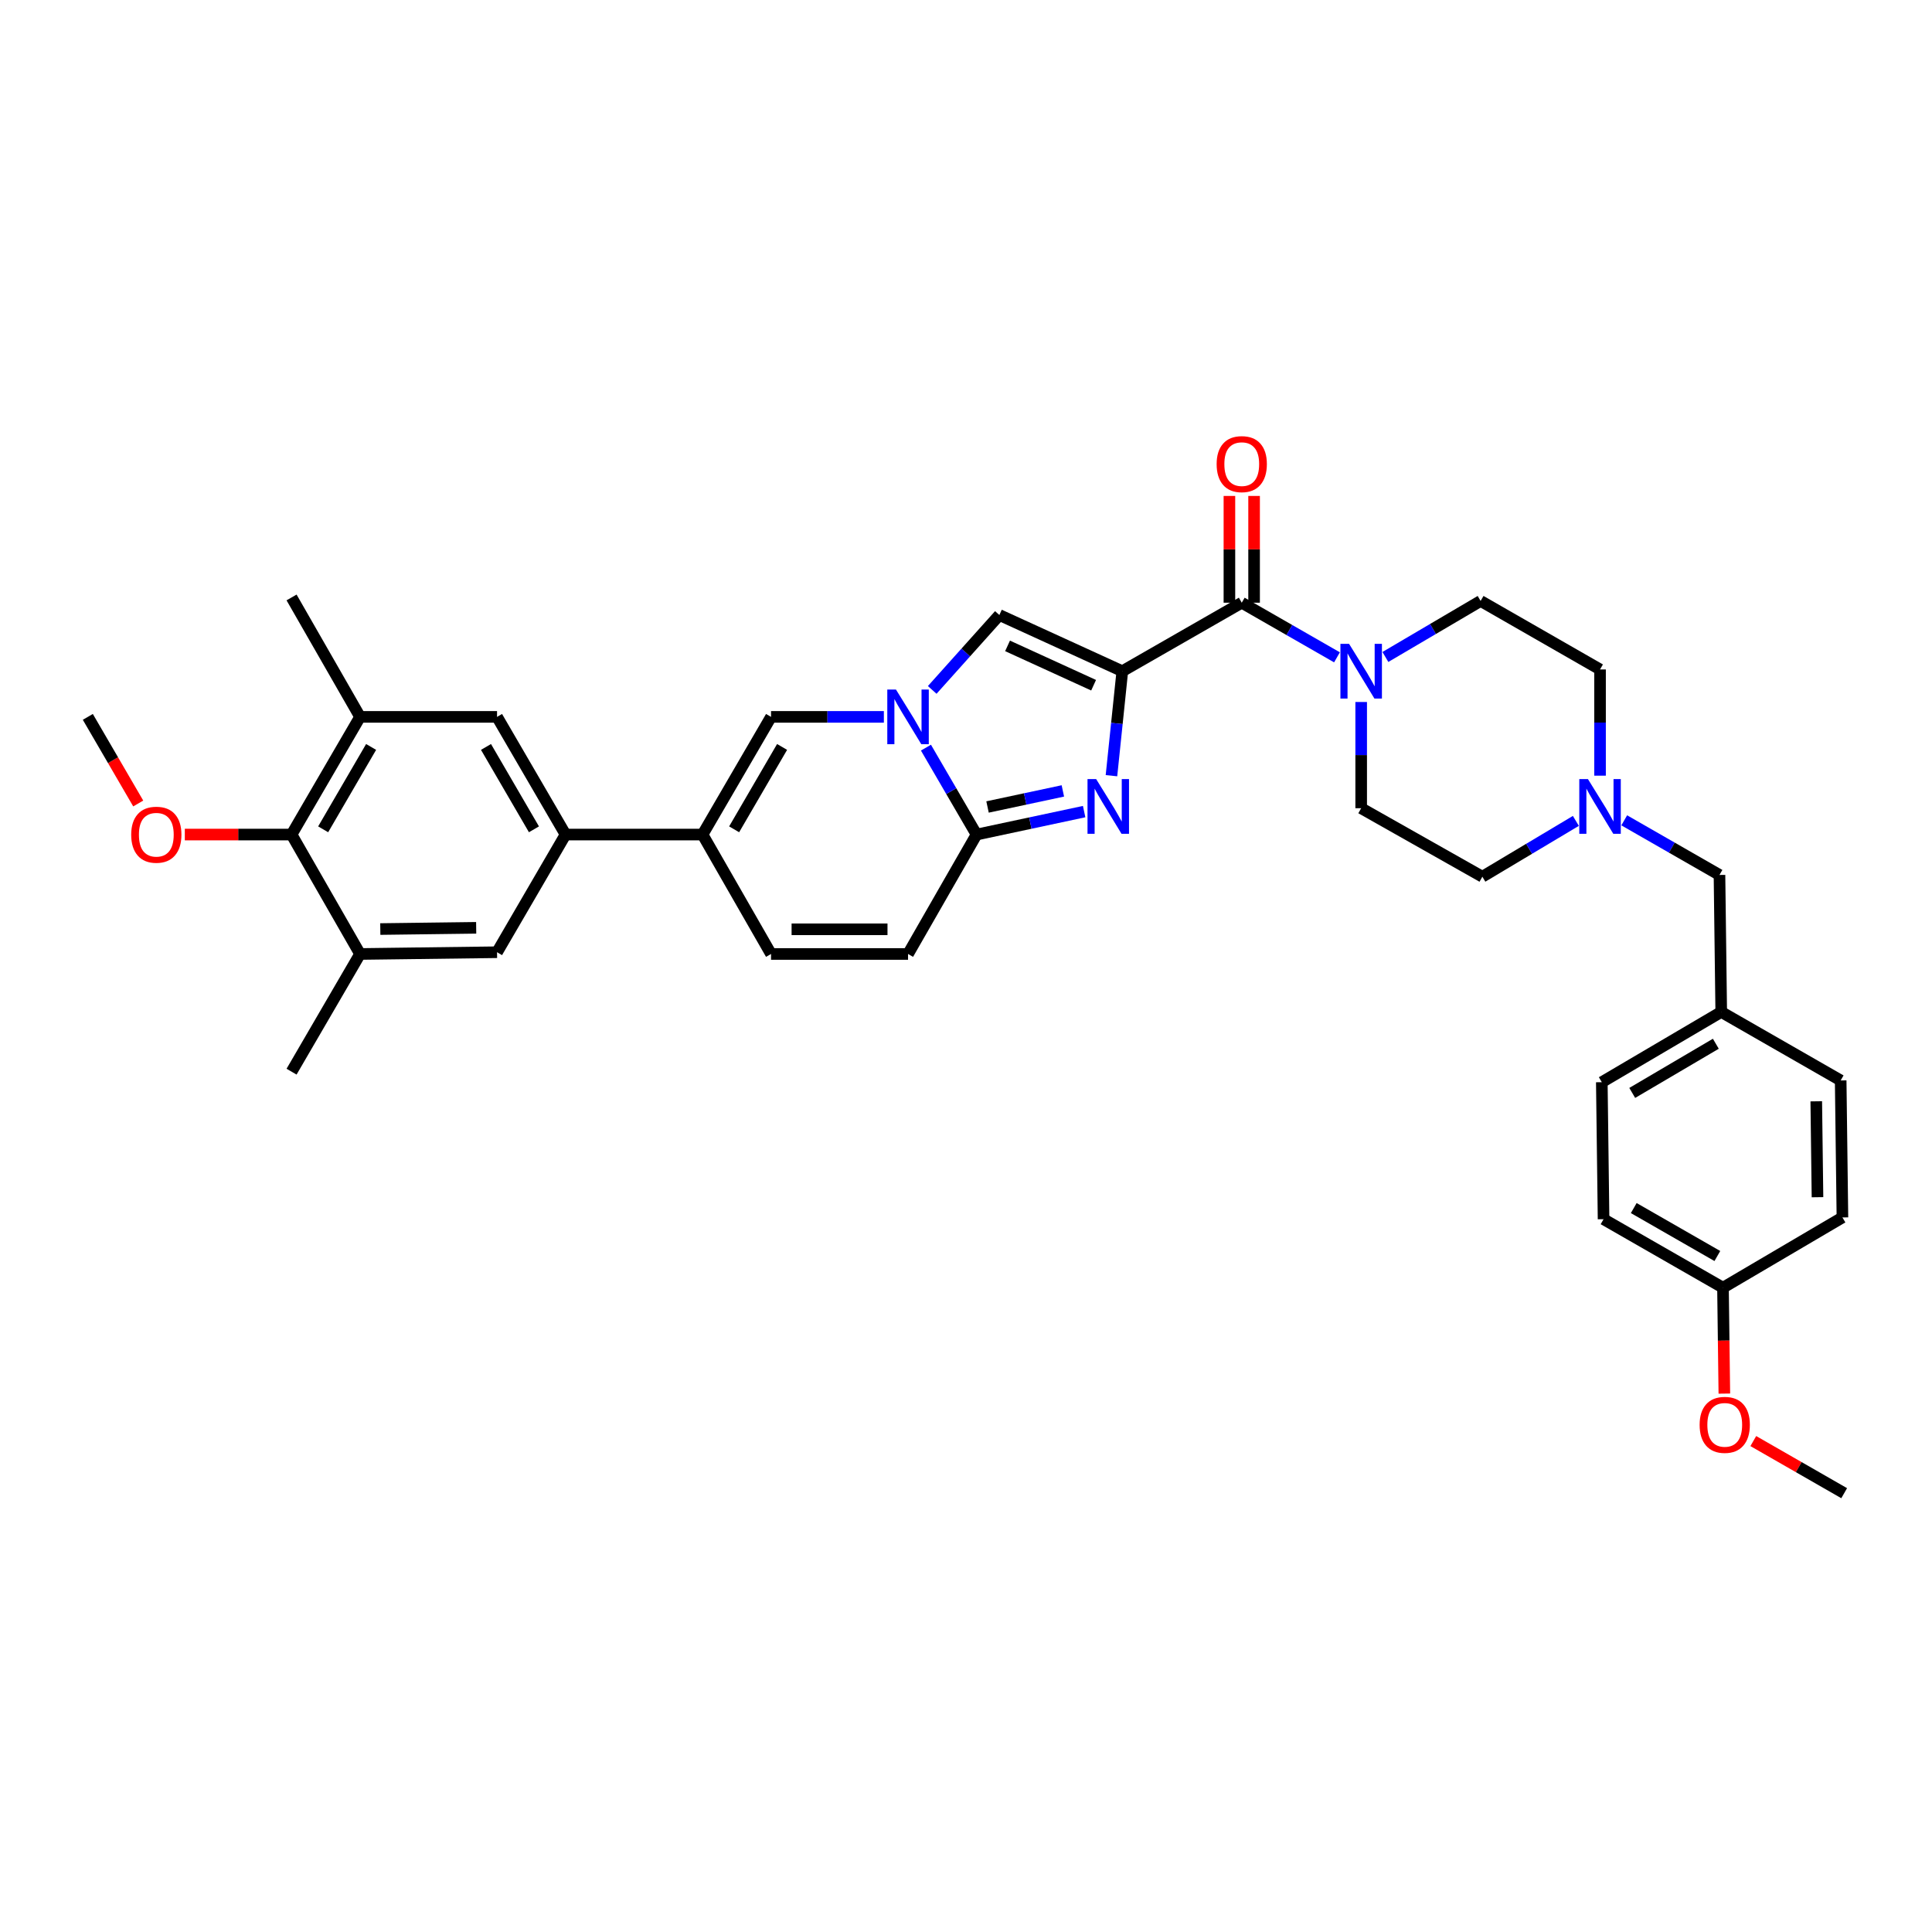 <?xml version='1.0' encoding='iso-8859-1'?>
<svg version='1.1' baseProfile='full'
              xmlns='http://www.w3.org/2000/svg'
                      xmlns:rdkit='http://www.rdkit.org/xml'
                      xmlns:xlink='http://www.w3.org/1999/xlink'
                  xml:space='preserve'
width='1000px' height='1000px' viewBox='0 0 1000 1000'>
<!-- END OF HEADER -->
<rect style='opacity:1.0;fill:#FFFFFF;stroke:none' width='1000' height='1000' x='0' y='0'> </rect>
<path class='bond-0' d='M 767.272,453.784 L 791.469,439.338' style='fill:none;fill-rule:evenodd;stroke:#000000;stroke-width:6px;stroke-linecap:butt;stroke-linejoin:miter;stroke-opacity:1' />
<path class='bond-0' d='M 791.469,439.338 L 815.665,424.892' style='fill:none;fill-rule:evenodd;stroke:#0000FF;stroke-width:6px;stroke-linecap:butt;stroke-linejoin:miter;stroke-opacity:1' />
<path class='bond-1' d='M 767.272,453.784 L 704.543,418.329' style='fill:none;fill-rule:evenodd;stroke:#000000;stroke-width:6px;stroke-linecap:butt;stroke-linejoin:miter;stroke-opacity:1' />
<path class='bond-2' d='M 649.115,311.963 L 649.115,284.332' style='fill:none;fill-rule:evenodd;stroke:#000000;stroke-width:6px;stroke-linecap:butt;stroke-linejoin:miter;stroke-opacity:1' />
<path class='bond-2' d='M 649.115,284.332 L 649.115,256.7' style='fill:none;fill-rule:evenodd;stroke:#FF0000;stroke-width:6px;stroke-linecap:butt;stroke-linejoin:miter;stroke-opacity:1' />
<path class='bond-2' d='M 636.343,311.963 L 636.343,284.332' style='fill:none;fill-rule:evenodd;stroke:#000000;stroke-width:6px;stroke-linecap:butt;stroke-linejoin:miter;stroke-opacity:1' />
<path class='bond-2' d='M 636.343,284.332 L 636.343,256.7' style='fill:none;fill-rule:evenodd;stroke:#FF0000;stroke-width:6px;stroke-linecap:butt;stroke-linejoin:miter;stroke-opacity:1' />
<path class='bond-3' d='M 642.729,311.963 L 667.375,326.1' style='fill:none;fill-rule:evenodd;stroke:#000000;stroke-width:6px;stroke-linecap:butt;stroke-linejoin:miter;stroke-opacity:1' />
<path class='bond-3' d='M 667.375,326.1 L 692.021,340.236' style='fill:none;fill-rule:evenodd;stroke:#0000FF;stroke-width:6px;stroke-linecap:butt;stroke-linejoin:miter;stroke-opacity:1' />
<path class='bond-4' d='M 642.729,311.963 L 580.908,347.419' style='fill:none;fill-rule:evenodd;stroke:#000000;stroke-width:6px;stroke-linecap:butt;stroke-linejoin:miter;stroke-opacity:1' />
<path class='bond-5' d='M 717.076,340.047 L 741.72,325.551' style='fill:none;fill-rule:evenodd;stroke:#0000FF;stroke-width:6px;stroke-linecap:butt;stroke-linejoin:miter;stroke-opacity:1' />
<path class='bond-5' d='M 741.72,325.551 L 766.364,311.055' style='fill:none;fill-rule:evenodd;stroke:#000000;stroke-width:6px;stroke-linecap:butt;stroke-linejoin:miter;stroke-opacity:1' />
<path class='bond-6' d='M 704.543,363.351 L 704.543,390.84' style='fill:none;fill-rule:evenodd;stroke:#0000FF;stroke-width:6px;stroke-linecap:butt;stroke-linejoin:miter;stroke-opacity:1' />
<path class='bond-6' d='M 704.543,390.84 L 704.543,418.329' style='fill:none;fill-rule:evenodd;stroke:#000000;stroke-width:6px;stroke-linecap:butt;stroke-linejoin:miter;stroke-opacity:1' />
<path class='bond-7' d='M 828.178,401.488 L 828.178,373.999' style='fill:none;fill-rule:evenodd;stroke:#0000FF;stroke-width:6px;stroke-linecap:butt;stroke-linejoin:miter;stroke-opacity:1' />
<path class='bond-7' d='M 828.178,373.999 L 828.178,346.51' style='fill:none;fill-rule:evenodd;stroke:#000000;stroke-width:6px;stroke-linecap:butt;stroke-linejoin:miter;stroke-opacity:1' />
<path class='bond-8' d='M 840.7,424.602 L 865.35,438.739' style='fill:none;fill-rule:evenodd;stroke:#0000FF;stroke-width:6px;stroke-linecap:butt;stroke-linejoin:miter;stroke-opacity:1' />
<path class='bond-8' d='M 865.35,438.739 L 890,452.876' style='fill:none;fill-rule:evenodd;stroke:#000000;stroke-width:6px;stroke-linecap:butt;stroke-linejoin:miter;stroke-opacity:1' />
<path class='bond-9' d='M 399.091,493.78 L 363.636,431.966' style='fill:none;fill-rule:evenodd;stroke:#000000;stroke-width:6px;stroke-linecap:butt;stroke-linejoin:miter;stroke-opacity:1' />
<path class='bond-10' d='M 399.091,493.78 L 470.001,493.78' style='fill:none;fill-rule:evenodd;stroke:#000000;stroke-width:6px;stroke-linecap:butt;stroke-linejoin:miter;stroke-opacity:1' />
<path class='bond-10' d='M 409.727,481.009 L 459.365,481.009' style='fill:none;fill-rule:evenodd;stroke:#000000;stroke-width:6px;stroke-linecap:butt;stroke-linejoin:miter;stroke-opacity:1' />
<path class='bond-11' d='M 363.636,431.966 L 399.091,371.053' style='fill:none;fill-rule:evenodd;stroke:#000000;stroke-width:6px;stroke-linecap:butt;stroke-linejoin:miter;stroke-opacity:1' />
<path class='bond-11' d='M 379.992,429.254 L 404.81,386.615' style='fill:none;fill-rule:evenodd;stroke:#000000;stroke-width:6px;stroke-linecap:butt;stroke-linejoin:miter;stroke-opacity:1' />
<path class='bond-12' d='M 363.636,431.966 L 292.725,431.966' style='fill:none;fill-rule:evenodd;stroke:#000000;stroke-width:6px;stroke-linecap:butt;stroke-linejoin:miter;stroke-opacity:1' />
<path class='bond-13' d='M 399.091,371.053 L 428.29,371.053' style='fill:none;fill-rule:evenodd;stroke:#000000;stroke-width:6px;stroke-linecap:butt;stroke-linejoin:miter;stroke-opacity:1' />
<path class='bond-13' d='M 428.29,371.053 L 457.488,371.053' style='fill:none;fill-rule:evenodd;stroke:#0000FF;stroke-width:6px;stroke-linecap:butt;stroke-linejoin:miter;stroke-opacity:1' />
<path class='bond-14' d='M 470.001,493.78 L 505.456,431.966' style='fill:none;fill-rule:evenodd;stroke:#000000;stroke-width:6px;stroke-linecap:butt;stroke-linejoin:miter;stroke-opacity:1' />
<path class='bond-15' d='M 505.456,431.966 L 492.362,409.47' style='fill:none;fill-rule:evenodd;stroke:#000000;stroke-width:6px;stroke-linecap:butt;stroke-linejoin:miter;stroke-opacity:1' />
<path class='bond-15' d='M 492.362,409.47 L 479.269,386.975' style='fill:none;fill-rule:evenodd;stroke:#0000FF;stroke-width:6px;stroke-linecap:butt;stroke-linejoin:miter;stroke-opacity:1' />
<path class='bond-16' d='M 505.456,431.966 L 533.304,426.025' style='fill:none;fill-rule:evenodd;stroke:#000000;stroke-width:6px;stroke-linecap:butt;stroke-linejoin:miter;stroke-opacity:1' />
<path class='bond-16' d='M 533.304,426.025 L 561.152,420.084' style='fill:none;fill-rule:evenodd;stroke:#0000FF;stroke-width:6px;stroke-linecap:butt;stroke-linejoin:miter;stroke-opacity:1' />
<path class='bond-16' d='M 511.146,417.693 L 530.639,413.534' style='fill:none;fill-rule:evenodd;stroke:#000000;stroke-width:6px;stroke-linecap:butt;stroke-linejoin:miter;stroke-opacity:1' />
<path class='bond-16' d='M 530.639,413.534 L 550.133,409.376' style='fill:none;fill-rule:evenodd;stroke:#0000FF;stroke-width:6px;stroke-linecap:butt;stroke-linejoin:miter;stroke-opacity:1' />
<path class='bond-17' d='M 482.511,357.099 L 499.891,337.713' style='fill:none;fill-rule:evenodd;stroke:#0000FF;stroke-width:6px;stroke-linecap:butt;stroke-linejoin:miter;stroke-opacity:1' />
<path class='bond-17' d='M 499.891,337.713 L 517.27,318.328' style='fill:none;fill-rule:evenodd;stroke:#000000;stroke-width:6px;stroke-linecap:butt;stroke-linejoin:miter;stroke-opacity:1' />
<path class='bond-18' d='M 517.27,318.328 L 580.908,347.419' style='fill:none;fill-rule:evenodd;stroke:#000000;stroke-width:6px;stroke-linecap:butt;stroke-linejoin:miter;stroke-opacity:1' />
<path class='bond-18' d='M 521.506,334.307 L 566.052,354.67' style='fill:none;fill-rule:evenodd;stroke:#000000;stroke-width:6px;stroke-linecap:butt;stroke-linejoin:miter;stroke-opacity:1' />
<path class='bond-19' d='M 580.908,347.419 L 578.098,374.46' style='fill:none;fill-rule:evenodd;stroke:#000000;stroke-width:6px;stroke-linecap:butt;stroke-linejoin:miter;stroke-opacity:1' />
<path class='bond-19' d='M 578.098,374.46 L 575.289,401.501' style='fill:none;fill-rule:evenodd;stroke:#0000FF;stroke-width:6px;stroke-linecap:butt;stroke-linejoin:miter;stroke-opacity:1' />
<path class='bond-20' d='M 292.725,431.966 L 257.27,371.053' style='fill:none;fill-rule:evenodd;stroke:#000000;stroke-width:6px;stroke-linecap:butt;stroke-linejoin:miter;stroke-opacity:1' />
<path class='bond-20' d='M 276.369,429.254 L 251.551,386.615' style='fill:none;fill-rule:evenodd;stroke:#000000;stroke-width:6px;stroke-linecap:butt;stroke-linejoin:miter;stroke-opacity:1' />
<path class='bond-21' d='M 292.725,431.966 L 257.27,492.872' style='fill:none;fill-rule:evenodd;stroke:#000000;stroke-width:6px;stroke-linecap:butt;stroke-linejoin:miter;stroke-opacity:1' />
<path class='bond-22' d='M 257.27,371.053 L 186.367,371.053' style='fill:none;fill-rule:evenodd;stroke:#000000;stroke-width:6px;stroke-linecap:butt;stroke-linejoin:miter;stroke-opacity:1' />
<path class='bond-23' d='M 186.367,371.053 L 150.912,309.239' style='fill:none;fill-rule:evenodd;stroke:#000000;stroke-width:6px;stroke-linecap:butt;stroke-linejoin:miter;stroke-opacity:1' />
<path class='bond-24' d='M 186.367,371.053 L 150.912,431.966' style='fill:none;fill-rule:evenodd;stroke:#000000;stroke-width:6px;stroke-linecap:butt;stroke-linejoin:miter;stroke-opacity:1' />
<path class='bond-24' d='M 192.087,386.615 L 167.268,429.254' style='fill:none;fill-rule:evenodd;stroke:#000000;stroke-width:6px;stroke-linecap:butt;stroke-linejoin:miter;stroke-opacity:1' />
<path class='bond-25' d='M 150.912,431.966 L 123.286,431.966' style='fill:none;fill-rule:evenodd;stroke:#000000;stroke-width:6px;stroke-linecap:butt;stroke-linejoin:miter;stroke-opacity:1' />
<path class='bond-25' d='M 123.286,431.966 L 95.66,431.966' style='fill:none;fill-rule:evenodd;stroke:#FF0000;stroke-width:6px;stroke-linecap:butt;stroke-linejoin:miter;stroke-opacity:1' />
<path class='bond-26' d='M 150.912,431.966 L 186.367,493.78' style='fill:none;fill-rule:evenodd;stroke:#000000;stroke-width:6px;stroke-linecap:butt;stroke-linejoin:miter;stroke-opacity:1' />
<path class='bond-27' d='M 186.367,493.78 L 150.912,554.693' style='fill:none;fill-rule:evenodd;stroke:#000000;stroke-width:6px;stroke-linecap:butt;stroke-linejoin:miter;stroke-opacity:1' />
<path class='bond-28' d='M 186.367,493.78 L 257.27,492.872' style='fill:none;fill-rule:evenodd;stroke:#000000;stroke-width:6px;stroke-linecap:butt;stroke-linejoin:miter;stroke-opacity:1' />
<path class='bond-28' d='M 196.839,480.873 L 246.471,480.238' style='fill:none;fill-rule:evenodd;stroke:#000000;stroke-width:6px;stroke-linecap:butt;stroke-linejoin:miter;stroke-opacity:1' />
<path class='bond-29' d='M 71.549,415.884 L 58.502,393.468' style='fill:none;fill-rule:evenodd;stroke:#FF0000;stroke-width:6px;stroke-linecap:butt;stroke-linejoin:miter;stroke-opacity:1' />
<path class='bond-29' d='M 58.502,393.468 L 45.455,371.053' style='fill:none;fill-rule:evenodd;stroke:#000000;stroke-width:6px;stroke-linecap:butt;stroke-linejoin:miter;stroke-opacity:1' />
<path class='bond-30' d='M 828.178,346.51 L 766.364,311.055' style='fill:none;fill-rule:evenodd;stroke:#000000;stroke-width:6px;stroke-linecap:butt;stroke-linejoin:miter;stroke-opacity:1' />
<path class='bond-31' d='M 890,452.876 L 890.908,523.779' style='fill:none;fill-rule:evenodd;stroke:#000000;stroke-width:6px;stroke-linecap:butt;stroke-linejoin:miter;stroke-opacity:1' />
<path class='bond-32' d='M 890.908,523.779 L 829.094,560.142' style='fill:none;fill-rule:evenodd;stroke:#000000;stroke-width:6px;stroke-linecap:butt;stroke-linejoin:miter;stroke-opacity:1' />
<path class='bond-32' d='M 888.111,540.242 L 844.841,565.696' style='fill:none;fill-rule:evenodd;stroke:#000000;stroke-width:6px;stroke-linecap:butt;stroke-linejoin:miter;stroke-opacity:1' />
<path class='bond-33' d='M 890.908,523.779 L 952.729,559.234' style='fill:none;fill-rule:evenodd;stroke:#000000;stroke-width:6px;stroke-linecap:butt;stroke-linejoin:miter;stroke-opacity:1' />
<path class='bond-34' d='M 829.094,560.142 L 830.002,631.053' style='fill:none;fill-rule:evenodd;stroke:#000000;stroke-width:6px;stroke-linecap:butt;stroke-linejoin:miter;stroke-opacity:1' />
<path class='bond-35' d='M 830.002,631.053 L 891.816,666.508' style='fill:none;fill-rule:evenodd;stroke:#000000;stroke-width:6px;stroke-linecap:butt;stroke-linejoin:miter;stroke-opacity:1' />
<path class='bond-35' d='M 845.628,625.292 L 888.898,650.111' style='fill:none;fill-rule:evenodd;stroke:#000000;stroke-width:6px;stroke-linecap:butt;stroke-linejoin:miter;stroke-opacity:1' />
<path class='bond-36' d='M 891.816,666.508 L 953.637,630.144' style='fill:none;fill-rule:evenodd;stroke:#000000;stroke-width:6px;stroke-linecap:butt;stroke-linejoin:miter;stroke-opacity:1' />
<path class='bond-37' d='M 891.816,666.508 L 892.167,693.917' style='fill:none;fill-rule:evenodd;stroke:#000000;stroke-width:6px;stroke-linecap:butt;stroke-linejoin:miter;stroke-opacity:1' />
<path class='bond-37' d='M 892.167,693.917 L 892.518,721.325' style='fill:none;fill-rule:evenodd;stroke:#FF0000;stroke-width:6px;stroke-linecap:butt;stroke-linejoin:miter;stroke-opacity:1' />
<path class='bond-38' d='M 953.637,630.144 L 952.729,559.234' style='fill:none;fill-rule:evenodd;stroke:#000000;stroke-width:6px;stroke-linecap:butt;stroke-linejoin:miter;stroke-opacity:1' />
<path class='bond-38' d='M 940.731,619.672 L 940.095,570.034' style='fill:none;fill-rule:evenodd;stroke:#000000;stroke-width:6px;stroke-linecap:butt;stroke-linejoin:miter;stroke-opacity:1' />
<path class='bond-39' d='M 907.506,745.896 L 931.026,759.384' style='fill:none;fill-rule:evenodd;stroke:#FF0000;stroke-width:6px;stroke-linecap:butt;stroke-linejoin:miter;stroke-opacity:1' />
<path class='bond-39' d='M 931.026,759.384 L 954.545,772.873' style='fill:none;fill-rule:evenodd;stroke:#000000;stroke-width:6px;stroke-linecap:butt;stroke-linejoin:miter;stroke-opacity:1' />
<path  class='atom-2' d='M 629.729 240.225
Q 629.729 233.425, 633.089 229.625
Q 636.449 225.825, 642.729 225.825
Q 649.009 225.825, 652.369 229.625
Q 655.729 233.425, 655.729 240.225
Q 655.729 247.105, 652.329 251.025
Q 648.929 254.905, 642.729 254.905
Q 636.489 254.905, 633.089 251.025
Q 629.729 247.145, 629.729 240.225
M 642.729 251.705
Q 647.049 251.705, 649.369 248.825
Q 651.729 245.905, 651.729 240.225
Q 651.729 234.665, 649.369 231.865
Q 647.049 229.025, 642.729 229.025
Q 638.409 229.025, 636.049 231.825
Q 633.729 234.625, 633.729 240.225
Q 633.729 245.945, 636.049 248.825
Q 638.409 251.705, 642.729 251.705
' fill='#FF0000'/>
<path  class='atom-3' d='M 698.283 333.259
L 707.563 348.259
Q 708.483 349.739, 709.963 352.419
Q 711.443 355.099, 711.523 355.259
L 711.523 333.259
L 715.283 333.259
L 715.283 361.579
L 711.403 361.579
L 701.443 345.179
Q 700.283 343.259, 699.043 341.059
Q 697.843 338.859, 697.483 338.179
L 697.483 361.579
L 693.803 361.579
L 693.803 333.259
L 698.283 333.259
' fill='#0000FF'/>
<path  class='atom-4' d='M 821.918 403.261
L 831.198 418.261
Q 832.118 419.741, 833.598 422.421
Q 835.078 425.101, 835.158 425.261
L 835.158 403.261
L 838.918 403.261
L 838.918 431.581
L 835.038 431.581
L 825.078 415.181
Q 823.918 413.261, 822.678 411.061
Q 821.478 408.861, 821.118 408.181
L 821.118 431.581
L 817.438 431.581
L 817.438 403.261
L 821.918 403.261
' fill='#0000FF'/>
<path  class='atom-10' d='M 463.741 356.893
L 473.021 371.893
Q 473.941 373.373, 475.421 376.053
Q 476.901 378.733, 476.981 378.893
L 476.981 356.893
L 480.741 356.893
L 480.741 385.213
L 476.861 385.213
L 466.901 368.813
Q 465.741 366.893, 464.501 364.693
Q 463.301 362.493, 462.941 361.813
L 462.941 385.213
L 459.261 385.213
L 459.261 356.893
L 463.741 356.893
' fill='#0000FF'/>
<path  class='atom-13' d='M 567.375 403.261
L 576.655 418.261
Q 577.575 419.741, 579.055 422.421
Q 580.535 425.101, 580.615 425.261
L 580.615 403.261
L 584.375 403.261
L 584.375 431.581
L 580.495 431.581
L 570.535 415.181
Q 569.375 413.261, 568.135 411.061
Q 566.935 408.861, 566.575 408.181
L 566.575 431.581
L 562.895 431.581
L 562.895 403.261
L 567.375 403.261
' fill='#0000FF'/>
<path  class='atom-20' d='M 67.91 432.046
Q 67.91 425.246, 71.27 421.446
Q 74.63 417.646, 80.91 417.646
Q 87.19 417.646, 90.55 421.446
Q 93.91 425.246, 93.91 432.046
Q 93.91 438.926, 90.51 442.846
Q 87.11 446.726, 80.91 446.726
Q 74.67 446.726, 71.27 442.846
Q 67.91 438.966, 67.91 432.046
M 80.91 443.526
Q 85.23 443.526, 87.55 440.646
Q 89.91 437.726, 89.91 432.046
Q 89.91 426.486, 87.55 423.686
Q 85.23 420.846, 80.91 420.846
Q 76.59 420.846, 74.23 423.646
Q 71.91 426.446, 71.91 432.046
Q 71.91 437.766, 74.23 440.646
Q 76.59 443.526, 80.91 443.526
' fill='#FF0000'/>
<path  class='atom-34' d='M 879.724 737.498
Q 879.724 730.698, 883.084 726.898
Q 886.444 723.098, 892.724 723.098
Q 899.004 723.098, 902.364 726.898
Q 905.724 730.698, 905.724 737.498
Q 905.724 744.378, 902.324 748.298
Q 898.924 752.178, 892.724 752.178
Q 886.484 752.178, 883.084 748.298
Q 879.724 744.418, 879.724 737.498
M 892.724 748.978
Q 897.044 748.978, 899.364 746.098
Q 901.724 743.178, 901.724 737.498
Q 901.724 731.938, 899.364 729.138
Q 897.044 726.298, 892.724 726.298
Q 888.404 726.298, 886.044 729.098
Q 883.724 731.898, 883.724 737.498
Q 883.724 743.218, 886.044 746.098
Q 888.404 748.978, 892.724 748.978
' fill='#FF0000'/>
</svg>
